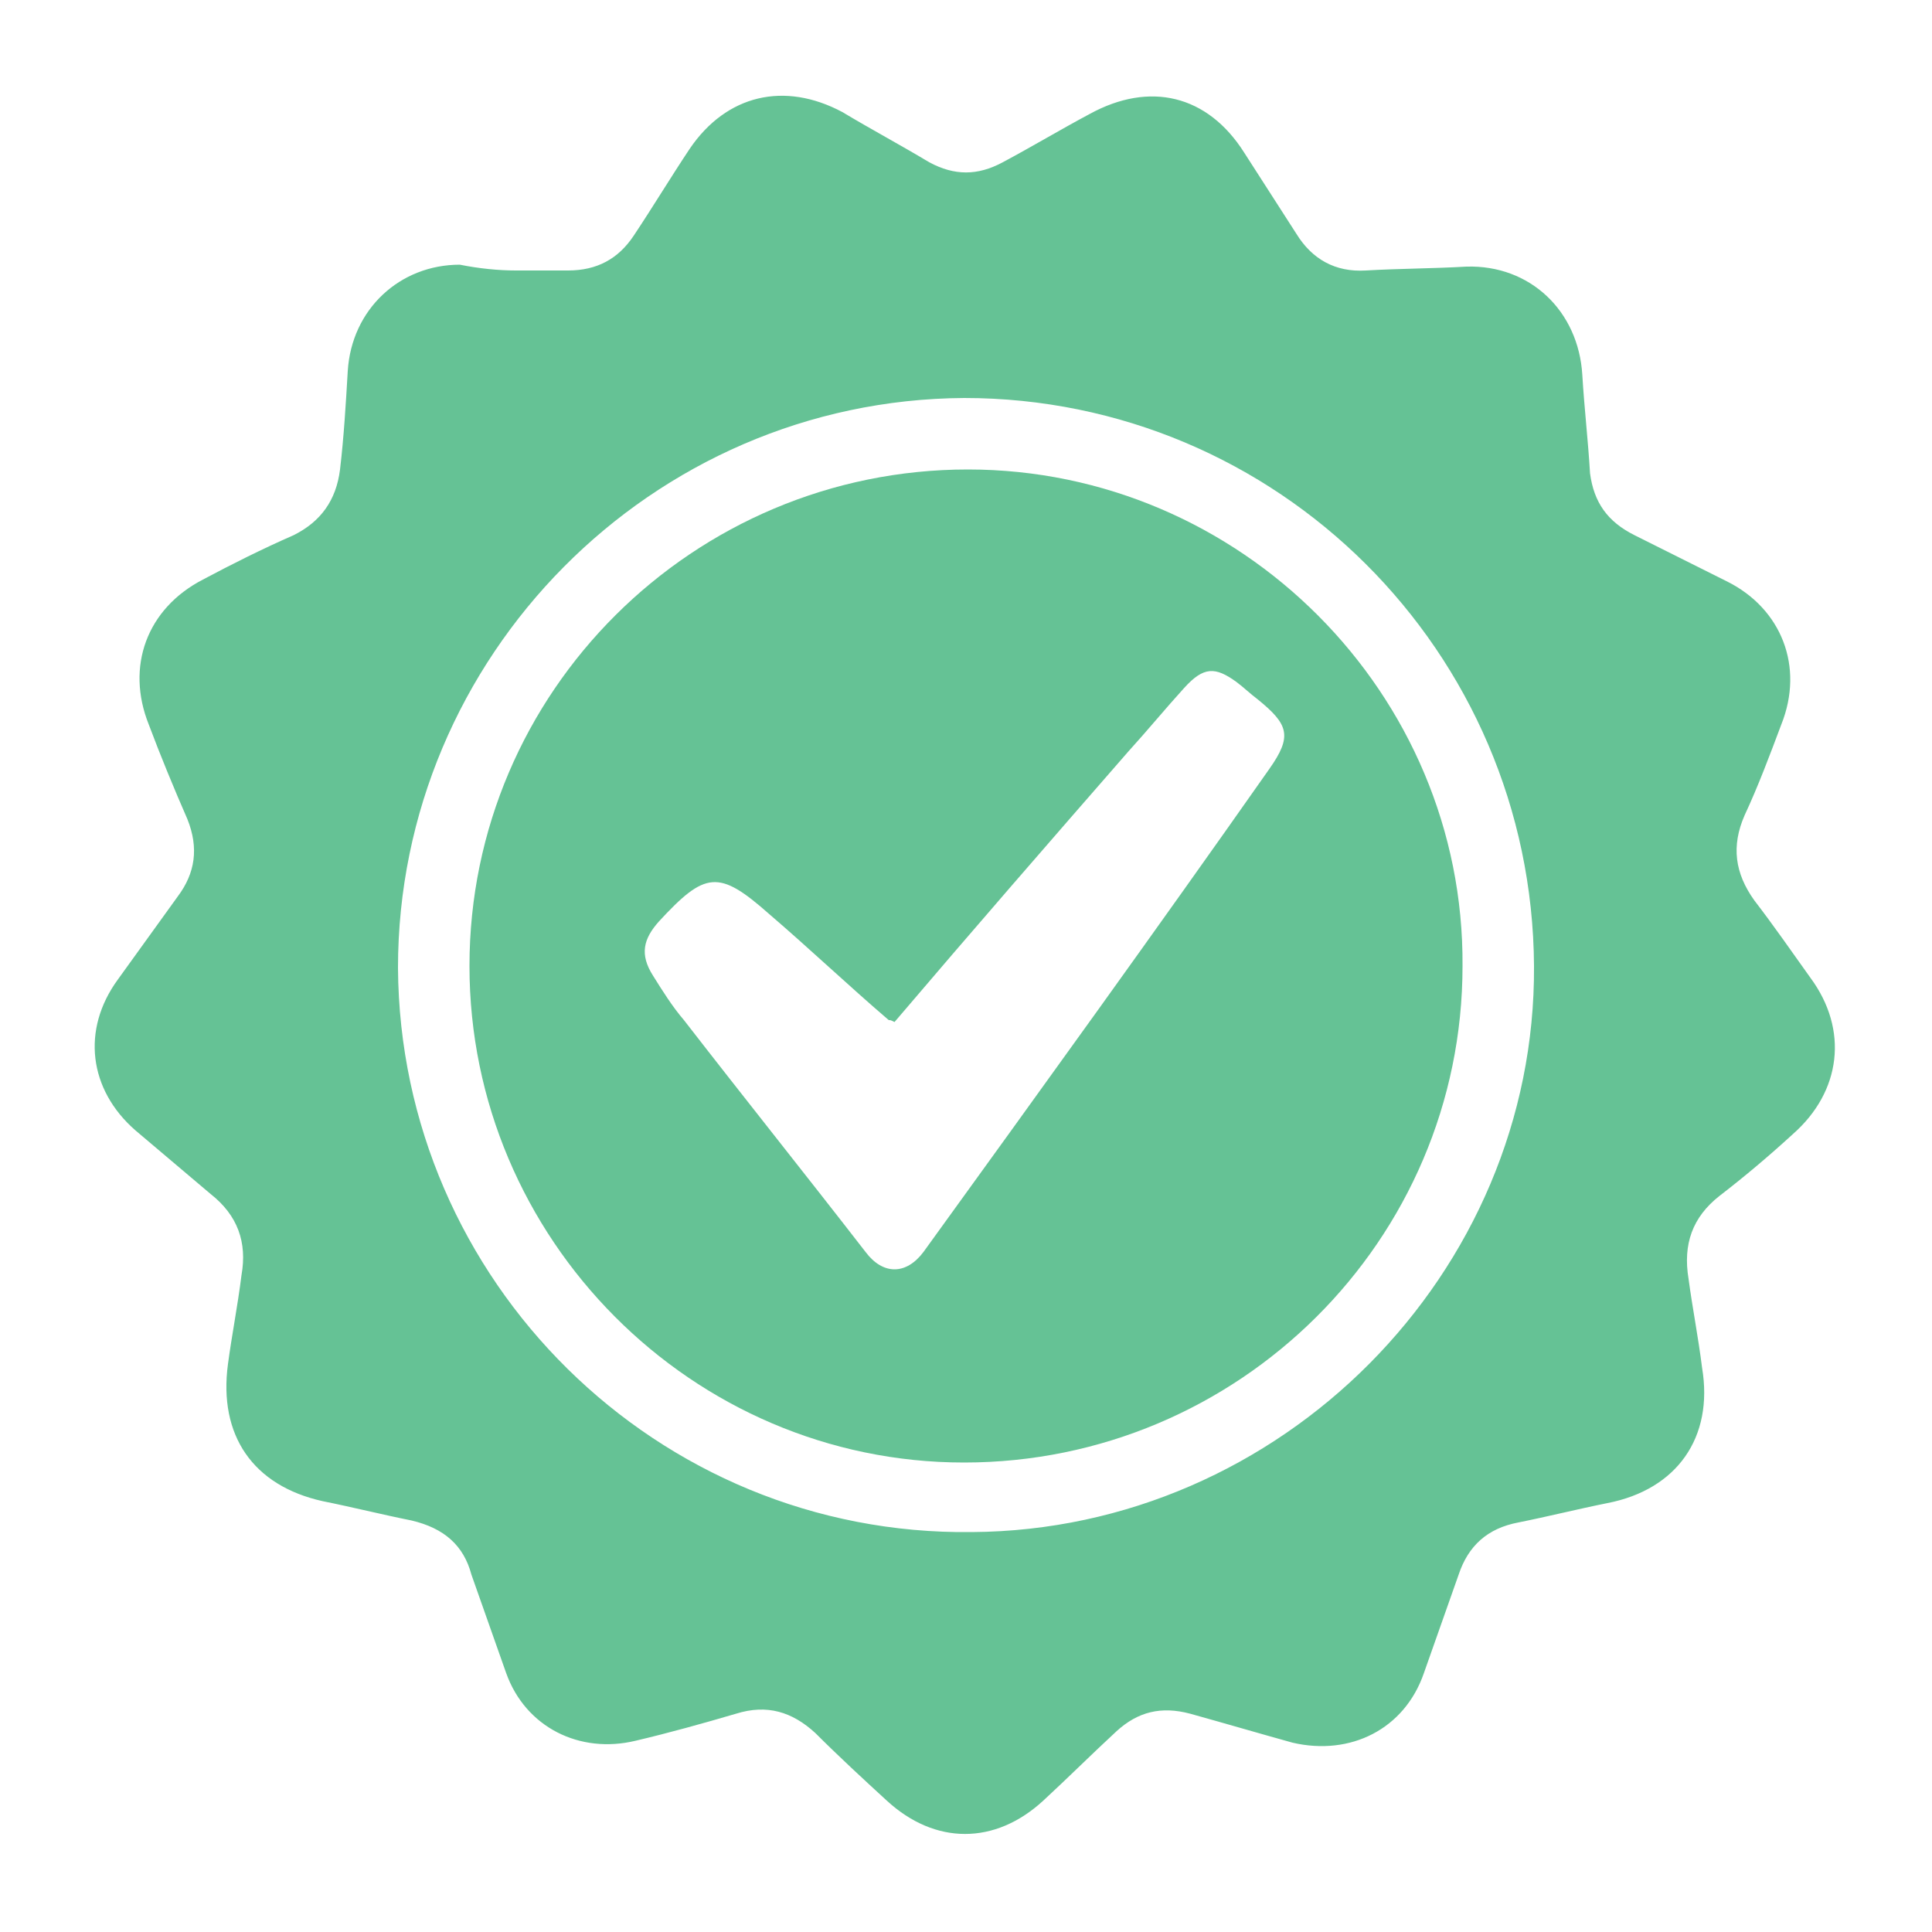<?xml version="1.0" encoding="utf-8"?>
<!-- Generator: Adobe Illustrator 18.0.0, SVG Export Plug-In . SVG Version: 6.00 Build 0)  -->
<!DOCTYPE svg PUBLIC "-//W3C//DTD SVG 1.1//EN" "http://www.w3.org/Graphics/SVG/1.1/DTD/svg11.dtd">
<svg version="1.1" id="Layer_1" xmlns="http://www.w3.org/2000/svg" xmlns:xlink="http://www.w3.org/1999/xlink" x="0px" y="0px"
	 viewBox="0 0 100 100" enable-background="new 0 0 100 100" xml:space="preserve">
<g>
	<path fill="#65C295" d="M26.7,14c0.9,0,1.8,0,2.7,0c1.5,0,2.6-0.6,3.4-1.8c1-1.5,1.9-3,2.9-4.5c1.9-2.8,4.9-3.5,7.9-1.9
		c1.5,0.9,3,1.7,4.5,2.6c1.3,0.7,2.5,0.7,3.8,0c1.5-0.8,3-1.7,4.5-2.5c3.1-1.7,6.1-1,8,2c0.9,1.4,1.8,2.8,2.7,4.2
		c0.8,1.3,2,2,3.6,1.9c1.7-0.1,3.5-0.1,5.2-0.2c3.3-0.1,5.8,2.3,6,5.6c0.1,1.7,0.3,3.4,0.4,5.1c0.2,1.5,0.9,2.5,2.3,3.2
		c1.6,0.8,3.2,1.6,4.8,2.4c2.8,1.4,4,4.4,2.8,7.4c-0.6,1.6-1.2,3.2-1.9,4.7c-0.7,1.6-0.5,3,0.5,4.4c1,1.3,1.9,2.6,2.9,4
		c2,2.7,1.6,5.9-0.9,8.1c-1.2,1.1-2.5,2.2-3.8,3.2c-1.4,1.1-1.9,2.5-1.6,4.3c0.2,1.5,0.5,3,0.7,4.6c0.6,3.6-1.3,6.3-4.9,7
		c-1.5,0.3-3.1,0.7-4.6,1C77,79.1,76,80,75.5,81.5c-0.6,1.7-1.2,3.4-1.8,5.1c-1,2.9-3.8,4.3-6.8,3.6c-1.8-0.5-3.5-1-5.3-1.5
		c-1.5-0.4-2.7-0.1-3.8,0.9c-1.3,1.2-2.5,2.4-3.8,3.6c-2.5,2.3-5.6,2.3-8.1,0c-1.2-1.1-2.5-2.3-3.7-3.5c-1.2-1.1-2.5-1.5-4.1-1
		c-1.7,0.5-3.5,1-5.2,1.4c-2.9,0.7-5.7-0.7-6.7-3.5c-0.6-1.7-1.2-3.4-1.8-5.1C24,80,23,79.1,21.3,78.7c-1.5-0.3-3.1-0.7-4.6-1
		c-3.6-0.8-5.4-3.4-4.9-7.1c0.2-1.5,0.5-3,0.7-4.6c0.3-1.7-0.2-3.1-1.6-4.2c-1.3-1.1-2.6-2.2-3.9-3.3c-2.4-2.1-2.8-5.2-0.9-7.8
		c1-1.4,2.1-2.9,3.1-4.3c0.9-1.2,1.1-2.5,0.5-4c-0.7-1.6-1.4-3.3-2-4.9c-1.2-3-0.1-6,2.8-7.5c1.5-0.8,3.1-1.6,4.7-2.3
		c1.4-0.7,2.2-1.8,2.4-3.4c0.2-1.7,0.3-3.4,0.4-5.1c0.2-3.2,2.7-5.5,5.8-5.5C24.8,13.9,25.8,14,26.7,14C26.7,14,26.7,14,26.7,14z
		 M79.4,50c-0.1-16.3-13.3-29.4-29.5-29.4C33.7,20.7,20.6,34,20.6,50.1C20.7,66.3,34,79.5,50.3,79.3C66.3,79.2,79.5,65.9,79.4,50z"
		/>
	<path fill="#65C295" d="M24.3,50c0-14.2,11.6-25.7,25.8-25.7c14.1,0,25.7,11.6,25.6,25.7c0,14.2-11.6,25.7-25.8,25.7
		C35.8,75.7,24.3,64.1,24.3,50z M46.3,52.9c-0.2-0.1-0.2-0.1-0.3-0.1c-2.1-1.8-4.1-3.7-6.2-5.5c-2.6-2.3-3.3-2.2-5.7,0.4
		c-0.8,0.9-1,1.7-0.3,2.8c0.5,0.8,1,1.6,1.6,2.3c3.1,4,6.3,8,9.4,12c0.9,1.2,2.1,1.2,3,0c6-8.3,12-16.6,17.9-25
		c1.2-1.7,1-2.3-0.6-3.6c-0.4-0.3-0.7-0.6-1.1-0.9c-1.1-0.8-1.7-0.8-2.7,0.3c-1,1.1-1.9,2.2-2.9,3.3C54.3,43.6,50.3,48.2,46.3,52.9z
		"/>
</g>
</svg>
